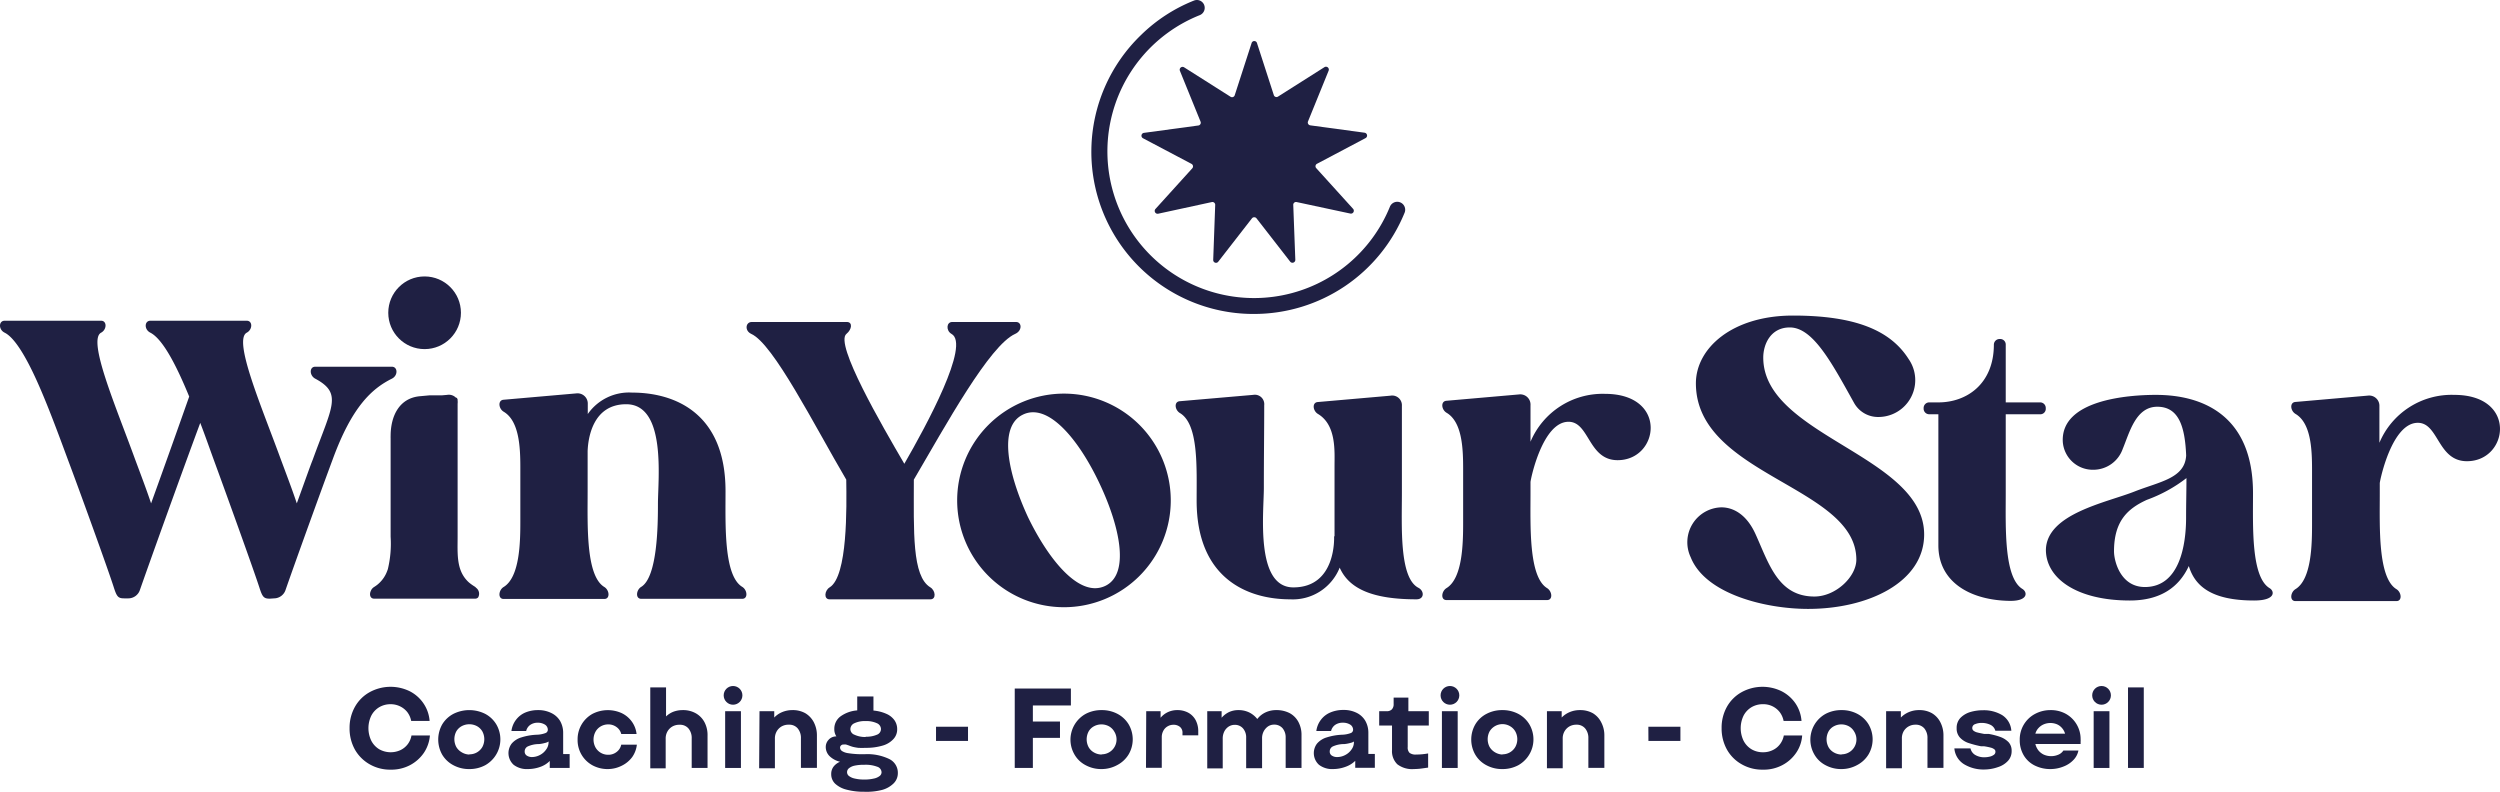 <svg data-name="Calque 1" xmlns="http://www.w3.org/2000/svg" viewBox="0 0 339.202 107.434"><g data-name="Calque 1-2"><path d="M53 104.43a5.55 5.55 0 0 1-2.85-.73 5.31 5.31 0 0 1-2-2 5.87 5.87 0 0 1-.72-2.91 5.8 5.8 0 0 1 .72-2.87 5.14 5.14 0 0 1 2-2 5.91 5.91 0 0 1 5.44-.13 5 5 0 0 1 1.87 1.65 4.89 4.89 0 0 1 .83 2.38h-2.5a2.85 2.85 0 0 0-.53-1.2 2.81 2.81 0 0 0-1-.79 2.9 2.9 0 0 0-1.26-.28 3 3 0 0 0-1.55.41 2.88 2.88 0 0 0-1.08 1.16 3.93 3.93 0 0 0 0 3.37 2.91 2.91 0 0 0 1.08 1.17 3.166 3.166 0 0 0 2.86.13 2.69 2.69 0 0 0 1-.8 2.73 2.73 0 0 0 .52-1.2h2.5a4.9 4.9 0 0 1-.84 2.39 5.24 5.24 0 0 1-1.88 1.65 5.43 5.43 0 0 1-2.61.6Zm10.68-.08a4.42 4.42 0 0 1-2.16-.52A3.85 3.85 0 0 1 60 102.4a4.18 4.18 0 0 1 0-4.11 3.88 3.88 0 0 1 1.52-1.43 4.81 4.81 0 0 1 4.31 0 3.85 3.85 0 0 1 1.51 1.43 4.02 4.02 0 0 1-1.51 5.54 4.48 4.48 0 0 1-2.15.52Zm0-2a2 2 0 0 0 1.77-1 2.25 2.25 0 0 0 0-2.1 1.94 1.94 0 0 0-.73-.72 2.21 2.21 0 0 0-2.08 0 1.91 1.91 0 0 0-.73.71 2.27 2.27 0 0 0 0 2.11 2 2 0 0 0 .73.72 2.08 2.08 0 0 0 1.04.31Zm7.94 2a2.93 2.93 0 0 1-1.93-.58 2.14 2.14 0 0 1-.27-2.87 2.78 2.78 0 0 1 1.3-.84 8 8 0 0 1 2.14-.37 3.63 3.63 0 0 0 1.14-.22.48.48 0 0 0 .33-.44.83.83 0 0 0-.39-.71 1.85 1.85 0 0 0-1-.26 1.76 1.76 0 0 0-1 .3 1.41 1.41 0 0 0-.55.83h-2a3.17 3.17 0 0 1 .62-1.52 3.09 3.09 0 0 1 1.29-1 4.42 4.42 0 0 1 1.7-.32 3.93 3.93 0 0 1 1.79.39A2.81 2.81 0 0 1 76 97.83a3.25 3.25 0 0 1 .41 1.64v2.85h.88v1.88h-2.7v-.95a3.37 3.37 0 0 1-1.27.8 5 5 0 0 1-1.7.3Zm.51-1.63a2.34 2.34 0 0 0 1.13-.28 2.31 2.31 0 0 0 .84-.74 1.63 1.63 0 0 0 .33-1v-.09a1.36 1.36 0 0 1-.5.2 4.5 4.5 0 0 1-.81.15H73a3.73 3.73 0 0 0-1.39.32.74.74 0 0 0-.42.67.64.64 0 0 0 .25.55 1.25 1.25 0 0 0 .69.22Zm10.38 1.63a4.29 4.29 0 0 1-2.14-.52 3.88 3.88 0 0 1-2-3.48 3.93 3.93 0 0 1 2-3.48 4.55 4.55 0 0 1 4-.1 3.61 3.61 0 0 1 1.37 1.16 3.51 3.51 0 0 1 .63 1.66h-2.08a1.62 1.62 0 0 0-.64-.94 1.85 1.85 0 0 0-1.14-.36 2 2 0 0 0-1 .27 1.9 1.9 0 0 0-.72.74 2.25 2.25 0 0 0 0 2.1 1.955 1.955 0 0 0 1.72 1.01 1.79 1.79 0 0 0 1.14-.37 1.64 1.64 0 0 0 .64-1h2.12a3.58 3.58 0 0 1-.63 1.68 3.85 3.85 0 0 1-1.39 1.16 4.22 4.22 0 0 1-1.88.47Zm5.72-11.08h2.14v3.94a3 3 0 0 1 1-.64 3.57 3.57 0 0 1 1.27-.22 3.48 3.48 0 0 1 1.76.43A3 3 0 0 1 95.59 98a3.75 3.75 0 0 1 .41 1.84v4.36h-2.15v-4a2 2 0 0 0-.44-1.36 1.48 1.48 0 0 0-1.19-.5 1.89 1.89 0 0 0-1 .24 1.84 1.84 0 0 0-.66.67 1.92 1.92 0 0 0-.24 1v4h-2.09Z" transform="translate(0 -.003)" style="fill:#1f2043"/><path style="fill:#1f2043" d="M98.39 96.497h2.14v7.7h-2.14z"/><path d="M103.05 96.5h2v.86a3.1 3.1 0 0 1 1.08-.74 3.55 3.55 0 0 1 1.39-.27 3.45 3.45 0 0 1 1.76.43 3.11 3.11 0 0 1 1.14 1.22 3.86 3.86 0 0 1 .42 1.83v4.36h-2.17v-4a2 2 0 0 0-.44-1.36 1.48 1.48 0 0 0-1.19-.5 1.89 1.89 0 0 0-1 .24 1.84 1.84 0 0 0-.66.67 1.92 1.92 0 0 0-.24 1v4H103Zm14.22 10.93a9 9 0 0 1-2.42-.29 3.5 3.5 0 0 1-1.54-.81 1.76 1.76 0 0 1-.53-1.3 1.64 1.64 0 0 1 .31-1 2.12 2.12 0 0 1 .89-.67 3.06 3.06 0 0 1-1.43-.77 1.74 1.74 0 0 1-.51-1.28 1.4 1.4 0 0 1 .34-.88 1.37 1.37 0 0 1 1-.51h.1a1.74 1.74 0 0 1-.28-1 2.08 2.08 0 0 1 .82-1.7 4.43 4.43 0 0 1 2.29-.83V94.5h2.2v1.91a5.53 5.53 0 0 1 1.74.44 2.64 2.64 0 0 1 1.1.86 2.1 2.1 0 0 1 .38 1.24 1.91 1.91 0 0 1-.52 1.34 3.13 3.13 0 0 1-1.47.88 7.75 7.75 0 0 1-2.29.3 9.25 9.25 0 0 1-1 0 6.398 6.398 0 0 1-.72-.13 5.001 5.001 0 0 1-.58-.2l-.36-.12a1.4 1.4 0 0 0-.34 0 .45.45 0 0 0-.33.12.38.38 0 0 0-.14.28.59.59 0 0 0 .29.5 2.11 2.11 0 0 0 .84.28 11.371 11.371 0 0 0 1.43.13h.86a6.85 6.85 0 0 1 3.26.66 2.07 2.07 0 0 1 1.16 1.91 1.94 1.94 0 0 1-.56 1.38 3.54 3.54 0 0 1-1.58.9 8.42 8.42 0 0 1-2.41.25Zm0-1.66a5.2 5.2 0 0 0 1.28-.13 1.88 1.88 0 0 0 .79-.34.65.65 0 0 0 .27-.53.82.82 0 0 0-.6-.74 4.42 4.42 0 0 0-1.74-.26 5.92 5.92 0 0 0-1.28.11 1.81 1.81 0 0 0-.79.35.68.68 0 0 0-.27.54.65.65 0 0 0 .27.53 1.94 1.94 0 0 0 .79.34 5.25 5.25 0 0 0 1.31.13Zm.17-5.81a3.57 3.57 0 0 0 1.54-.27.82.82 0 0 0 .55-.77.88.88 0 0 0-.55-.79 3.4 3.4 0 0 0-1.54-.29 3.29 3.29 0 0 0-1.51.29.88.88 0 0 0-.55.79.82.82 0 0 0 .55.77 3.46 3.46 0 0 0 1.54.31Zm9.56-1.35h4.34v1.92H127Zm10.68-5.19h7.62v2.3h-5.16v2.18h3.68v2.22h-3.68v4.08h-2.46Zm11.79 10.93a4.42 4.42 0 0 1-2.16-.52 3.72 3.72 0 0 1-1.51-1.43 4 4 0 0 1 1.405-5.48l.105-.06a4.59 4.59 0 0 1 2.16-.51 4.52 4.52 0 0 1 2.15.51 3.88 3.88 0 0 1 1.52 1.43 4.02 4.02 0 0 1 0 4.06 3.9 3.9 0 0 1-1.52 1.44 4.41 4.41 0 0 1-2.15.56Zm0-2a2.015 2.015 0 0 0 1.72-3.08 1.91 1.91 0 0 0-.72-.72 2.15 2.15 0 0 0-2.05 0 1.82 1.82 0 0 0-.72.71 2.27 2.27 0 0 0 0 2.11 1.91 1.91 0 0 0 .72.72 2.15 2.15 0 0 0 1.05.29Zm6.05-5.85h1.95v.89a2.84 2.84 0 0 1 1-.77 3 3 0 0 1 1.28-.27 3.07 3.07 0 0 1 1.47.35 2.51 2.51 0 0 1 1 1 3.2 3.2 0 0 1 .36 1.55v.52h-2.14v-.3a1 1 0 0 0-.34-.84 1.35 1.35 0 0 0-.9-.29 1.54 1.54 0 0 0-.79.22 1.5 1.5 0 0 0-.57.6 1.77 1.77 0 0 0-.21.86v4.16h-2.14Zm8.28 0h1.95v.89a3.13 3.13 0 0 1 1-.77 3 3 0 0 1 1.28-.27 3.31 3.31 0 0 1 1.47.32 3.24 3.24 0 0 1 1.09.89 3 3 0 0 1 1.12-.9 3.43 3.43 0 0 1 1.47-.31 3.85 3.85 0 0 1 1.8.41 2.93 2.93 0 0 1 1.19 1.2 3.67 3.67 0 0 1 .42 1.79v4.45h-2.15v-4.11a1.91 1.91 0 0 0-.43-1.29 1.46 1.46 0 0 0-1.13-.48 1.49 1.49 0 0 0-.83.24 1.92 1.92 0 0 0-.59.67 2 2 0 0 0-.22 1v4h-2.16v-4.11a1.86 1.86 0 0 0-.43-1.29 1.44 1.44 0 0 0-1.12-.48 1.52 1.52 0 0 0-.83.24 1.74 1.74 0 0 0-.59.67 2.14 2.14 0 0 0-.21 1v4h-2.1Zm17.09 7.85a2.93 2.93 0 0 1-1.93-.58 2.14 2.14 0 0 1-.27-2.87 2.78 2.78 0 0 1 1.3-.84 8 8 0 0 1 2.14-.37 3.63 3.63 0 0 0 1.13-.22.48.48 0 0 0 .33-.44.83.83 0 0 0-.39-.71 1.85 1.85 0 0 0-1-.26 1.76 1.76 0 0 0-1.05.3 1.41 1.41 0 0 0-.55.83h-2a3.17 3.17 0 0 1 .62-1.52 3.09 3.09 0 0 1 1.29-1 4.42 4.42 0 0 1 1.78-.34 3.86 3.86 0 0 1 1.78.39 2.78 2.78 0 0 1 1.18 1.09 3.25 3.25 0 0 1 .41 1.64v2.85h.88v1.88h-2.66v-.95a3.5 3.5 0 0 1-1.28.8 5 5 0 0 1-1.71.32Zm.51-1.63a2.34 2.34 0 0 0 1.13-.28 2.31 2.31 0 0 0 .84-.74 1.63 1.63 0 0 0 .33-1v-.09a1.36 1.36 0 0 1-.5.2 4.5 4.5 0 0 1-.81.15h-.16a3.73 3.73 0 0 0-1.39.32.74.74 0 0 0-.42.67.64.64 0 0 0 .25.55 1.25 1.25 0 0 0 .73.22Zm10.44 1.63a3.3 3.3 0 0 1-2.25-.65 2.47 2.47 0 0 1-.72-1.92v-3.34h-1.74V96.5h1a.94.94 0 0 0 .72-.25 1 1 0 0 0 .24-.72v-.88h2v1.85h2.77v1.94H191v2.92a1 1 0 0 0 .25.79 1.34 1.34 0 0 0 .89.23 9.07 9.07 0 0 0 1.63-.15v1.92l-1 .14a8.758 8.758 0 0 1-.93.06Z" transform="translate(0 -.003)" style="fill:#1f2043"/><path style="fill:#1f2043" d="M195.64 96.497h2.14v7.7h-2.14z"/><path d="M203.84 104.35a4.42 4.42 0 0 1-2.16-.52 3.78 3.78 0 0 1-1.51-1.43 4.11 4.11 0 0 1 0-4.11 3.81 3.81 0 0 1 1.52-1.43 4.52 4.52 0 0 1 2.15-.51 4.59 4.59 0 0 1 2.16.51 3.85 3.85 0 0 1 1.51 1.43 4.02 4.02 0 0 1-1.51 5.54 4.48 4.48 0 0 1-2.16.52Zm0-2a2 2 0 0 0 1.76-1 2.18 2.18 0 0 0 0-2.1 1.91 1.91 0 0 0-.72-.72 2.036 2.036 0 0 0-2.77.71 2.27 2.27 0 0 0 0 2.11 2.07 2.07 0 0 0 .72.72 2.15 2.15 0 0 0 1.01.31Zm6.05-5.85h2v.86a3.24 3.24 0 0 1 1.09-.74 3.52 3.52 0 0 1 1.39-.27 3.48 3.48 0 0 1 1.76.43 3 3 0 0 1 1.12 1.22 3.75 3.75 0 0 1 .43 1.83v4.36h-2.17v-4a2 2 0 0 0-.44-1.36 1.48 1.48 0 0 0-1.19-.5 1.89 1.89 0 0 0-.95.24 1.84 1.84 0 0 0-.66.67 1.92 1.92 0 0 0-.24 1v4h-2.14Zm13.76 2.11H228v1.92h-4.34Zm15.51 5.82a5.57 5.57 0 0 1-2.85-.73 5.21 5.21 0 0 1-2-2 5.87 5.87 0 0 1-.72-2.91 5.79 5.79 0 0 1 .71-2.87 5.17 5.17 0 0 1 2-2 5.89 5.89 0 0 1 5.43-.13 5.08 5.08 0 0 1 1.88 1.65 4.88 4.88 0 0 1 .82 2.38H242a2.85 2.85 0 0 0-.53-1.2 2.8 2.8 0 0 0-2.27-1.07 3 3 0 0 0-1.56.41 2.88 2.88 0 0 0-1.08 1.16 3.93 3.93 0 0 0 0 3.37 2.91 2.91 0 0 0 1.08 1.17 3 3 0 0 0 1.56.41 2.92 2.92 0 0 0 1.3-.28 2.61 2.61 0 0 0 1-.8 2.74 2.74 0 0 0 .53-1.2h2.49a4.71 4.71 0 0 1-.84 2.39 5.16 5.16 0 0 1-1.88 1.65 5.4 5.4 0 0 1-2.64.6Zm10.7-.08a4.42 4.42 0 0 1-2.16-.52 3.72 3.72 0 0 1-1.51-1.43 4 4 0 0 1 1.405-5.48l.105-.06a4.59 4.59 0 0 1 2.16-.51 4.52 4.52 0 0 1 2.15.51 3.88 3.88 0 0 1 1.52 1.43 4.02 4.02 0 0 1 0 4.06 3.9 3.9 0 0 1-1.52 1.44 4.41 4.41 0 0 1-2.15.56Zm0-2a2.015 2.015 0 0 0 1.72-3.08 1.91 1.91 0 0 0-.72-.72 2.15 2.15 0 0 0-2.05 0 1.82 1.82 0 0 0-.72.71 2.27 2.27 0 0 0 0 2.11 1.91 1.91 0 0 0 .72.72 2.15 2.15 0 0 0 1.05.29Zm6.05-5.85h2v.86a3.24 3.24 0 0 1 1.09-.74 3.52 3.52 0 0 1 1.39-.27 3.41 3.41 0 0 1 1.75.43 3 3 0 0 1 1.13 1.22 3.86 3.86 0 0 1 .42 1.83v4.36h-2.17v-4a2 2 0 0 0-.43-1.36 1.5 1.5 0 0 0-1.2-.5 1.85 1.85 0 0 0-.94.24 1.8 1.8 0 0 0-.67.67 1.91 1.91 0 0 0-.23 1v4h-2.14Zm13.34 7.91a5.08 5.08 0 0 1-2.77-.72 2.79 2.79 0 0 1-1.31-2.14h2.19a1.36 1.36 0 0 0 .63.88 2.37 2.37 0 0 0 1.27.32 3.08 3.08 0 0 0 .68-.08 1.49 1.49 0 0 0 .57-.24.49.49 0 0 0 .23-.45.38.38 0 0 0-.16-.32 1.34 1.34 0 0 0-.48-.22 8.819 8.819 0 0 0-.88-.18h-.42a13.48 13.48 0 0 1-1.75-.46 2.8 2.8 0 0 1-1.13-.73 1.8 1.8 0 0 1-.44-1.27 1.94 1.94 0 0 1 .52-1.4 3.15 3.15 0 0 1 1.34-.79 6.06 6.06 0 0 1 1.72-.24 4.83 4.83 0 0 1 2.61.67 2.72 2.72 0 0 1 1.23 2.11h-2.17a1.25 1.25 0 0 0-.66-.8 2.7 2.7 0 0 0-1.19-.26 2.23 2.23 0 0 0-.88.16.55.55 0 0 0-.4.53.45.45 0 0 0 .19.38 1.33 1.33 0 0 0 .52.23c.23.06.52.12.89.19h.62a9.25 9.25 0 0 1 1.63.43 3 3 0 0 1 1.08.7 1.69 1.69 0 0 1 .41 1.17 1.92 1.92 0 0 1-.5 1.36 3.08 3.08 0 0 1-1.34.84 5.7 5.7 0 0 1-1.85.33Zm8.99-.06a4.7 4.7 0 0 1-2.2-.5 3.57 3.57 0 0 1-1.48-1.4 4 4 0 0 1-.52-2.06 3.91 3.91 0 0 1 2.07-3.52 4.42 4.42 0 0 1 2.13-.52 4.19 4.19 0 0 1 2.06.51 3.91 3.91 0 0 1 2 3.46 1.669 1.669 0 0 1 0 .32v.31h-6.14a2.3 2.3 0 0 0 .4.85 2.08 2.08 0 0 0 .74.59 2.49 2.49 0 0 0 2 0 1.51 1.51 0 0 0 .66-.55H282a2.51 2.51 0 0 1-.63 1.23 3.61 3.61 0 0 1-1.33.91 4.75 4.75 0 0 1-1.8.37Zm1.95-4.8a1.94 1.94 0 0 0-.41-.76 1.91 1.91 0 0 0-.68-.51 2.34 2.34 0 0 0-1.8 0 2.05 2.05 0 0 0-.72.51 1.84 1.84 0 0 0-.42.76Z" transform="translate(0 -.003)" style="fill:#1f2043"/><path style="fill:#1f2043" d="M284.07 96.497h2.14v7.7h-2.14z"/><path d="M288.73 93.27h2.14v10.93h-2.14ZM102 43.69h12.9c.81 0 .7 1-.05 1.61-1.67 1.29 4.84 12.47 7.85 17.63 3-5.21 9-16.23 6.39-17.63-.75-.43-.7-1.61.11-1.61h8.66c.8 0 .86 1.18-.11 1.61-3.5 1.56-9.41 12.36-13.76 19.78 0 7-.27 13.12 2.25 14.62.7.44.81 1.62 0 1.62h-13.68c-.81 0-.7-1.18 0-1.62 2.47-1.5 2.31-10.91 2.26-14.62-4.36-7.42-9.89-18.44-12.9-19.78-.92-.43-.76-1.61.08-1.61Z" transform="translate(0 -.003)" style="fill:#1f2043"/><path d="M129.87 67.88a14.49 14.49 0 1 1 14.51 14.51 14.49 14.49 0 0 1-14.51-14.51Zm9.62 2.31c2.53 5.21 6 9.62 9.09 9.62a3.23 3.23 0 0 0 1.4-.32c3.33-1.61 2-8-.81-13.92-2.47-5.22-5.91-9.63-9-9.63a3.1 3.1 0 0 0-1.4.33c-3.31 1.61-2.07 7.9.72 13.92Zm20.59-15.75 9.95-.86a1.28 1.28 0 0 1 1.5 1.4c0 3.33-.05 7.2-.05 11.23 0 3.33-1.19 13.49 4 13.49 5.91 0 5.53-6.93 5.53-6.93h.06v-9.52c0-2 .27-5.59-2.26-7.09-.7-.43-.81-1.56 0-1.61l9.84-.86a1.32 1.32 0 0 1 1.56 1.39v11.78c0 4.57-.38 11.55 2.25 12.9.81.43.81 1.56-.27 1.56-5.8 0-9.13-1.35-10.42-4.3a6.85 6.85 0 0 1-6.72 4.3c-5.76 0-12.69-2.8-12.69-13.39 0-4.57.27-10.37-2.26-11.88-.72-.43-.83-1.56-.02-1.61Zm36.18-.06 9.84-.86a1.39 1.39 0 0 1 1.56 1.48v4.94a10.62 10.62 0 0 1 10.1-6.5c8.6 0 7.37 9 1.72 9-4 0-3.81-5.21-6.66-5.21-3.5 0-5.11 7.63-5.16 8.17v1.4c0 4.57-.27 11.45 2.25 13 .7.44.81 1.62 0 1.62h-13.65c-.81 0-.7-1.18 0-1.62 2.2-1.34 2.26-6.12 2.26-8.87v-7.41c0-2.79-.16-6.29-2.26-7.52-.7-.43-.81-1.56 0-1.62Zm37.29 14.46c1.67 0 3.44 1 4.63 3.61 1.82 4 3.06 8.49 8 8.49 2.9 0 5.69-2.69 5.69-5 0-10-21.77-11.4-21.77-23.93 0-4.73 4.89-9.19 13.17-9.19 8.44 0 13.23 2 15.7 5.91a5 5 0 0 1-4.09 7.85 3.72 3.72 0 0 1-3.33-1.93c-3-5.38-5.54-10.22-8.71-10.22-2.58 0-3.6 2.26-3.6 4.09 0 10.64 21.83 13.28 21.83 24 0 6.45-7.53 10.1-15.75 10.1-5.76 0-13.93-2-15.92-7a4.74 4.74 0 0 1 4.15-6.78ZM261 55.4a.76.76 0 0 1 .8-.8h1.2c3.87 0 7.53-2.53 7.53-7.85a.77.77 0 0 1 .79-.75h.01a.75.75 0 0 1 .808.688q.002.03.002.062v7.85h4.62a.76.76 0 0 1 .81.8.74.74 0 0 1-.81.81h-4.62v10.7c0 4.57-.27 11.45 2.26 13 .7.43.8 1.62-1.62 1.62C267.36 81.48 263 79 263 74V56.21h-1.24a.76.76 0 0 1-.762-.758L261 55.4Zm28.62 11.29c3.39-1.34 6.83-1.77 7-4.89-.16-3.92-1-6.61-3.92-6.61s-3.76 3.49-4.68 5.7a4.23 4.23 0 0 1-4 2.85 4.08 4.08 0 0 1-4.14-3.82c-.26-5.65 8.82-6.34 12.64-6.34 6.29 0 13.17 2.74 13.17 13.33 0 4.57-.27 11.39 2.26 12.9.7.43.8 1.67-2.1 1.67-5.86 0-8.06-2-8.87-4.68-1.29 2.8-3.76 4.68-8 4.68-7.2 0-11.39-3-11.39-6.88.1-4.9 8.21-6.4 12.03-7.91Zm-2.79 8.12c0 1.29.86 4.84 4.19 4.84 4.73 0 5.59-5.75 5.59-9.41 0-1.88.05-3.71.05-5.37a19.71 19.71 0 0 1-5.37 2.95c-2.58 1.18-4.46 2.85-4.46 6.99Zm24.62-20.27 9.83-.86a1.39 1.39 0 0 1 1.56 1.45v4.95a10.63 10.63 0 0 1 10.16-6.5c8.6 0 7.36 9 1.72 9-4 0-3.82-5.21-6.67-5.21-3.49 0-5.1 7.63-5.16 8.17v1.4c0 4.57-.27 11.45 2.26 13 .7.43.81 1.62 0 1.62h-13.7c-.81 0-.7-1.19 0-1.62 2.2-1.34 2.25-6.12 2.25-8.87v-7.39c0-2.79-.16-6.29-2.25-7.52-.7-.43-.81-1.56 0-1.62ZM170.54 5.82l2.29 7.08a.38.38 0 0 0 .57.21l6.31-4a.39.39 0 0 1 .56.48l-2.8 6.89a.39.39 0 0 0 .31.53l7.37 1a.39.39 0 0 1 .13.73l-6.58 3.48a.38.38 0 0 0-.11.6l5 5.52a.39.39 0 0 1-.37.64l-7.28-1.56a.38.38 0 0 0-.47.39l.28 7.44a.39.39 0 0 1-.7.25l-4.57-5.88a.4.4 0 0 0-.61 0l-4.57 5.88a.38.38 0 0 1-.69-.25l.27-7.44a.38.38 0 0 0-.46-.39L157.14 29a.39.39 0 0 1-.37-.64l5-5.52a.39.39 0 0 0-.1-.6l-6.59-3.48a.39.39 0 0 1 .13-.73l7.38-1a.38.38 0 0 0 .3-.53l-2.8-6.89a.39.39 0 0 1 .56-.48l6.31 4a.38.38 0 0 0 .57-.21l2.29-7.08a.38.38 0 0 1 .72-.02Z" transform="translate(0 -.003)" style="fill:#1f2043"/><path d="M170.18 42.6h-.35a22 22 0 0 1-15-37.86A21.76 21.76 0 0 1 162 .08a1.06 1.06 0 0 1 1.38.588V.67a1.07 1.07 0 0 1-.599 1.39h-.001a19.9 19.9 0 1 0 25.8 26 1.077 1.077 0 0 1 2 .8 22.06 22.06 0 0 1-20.4 13.74ZM36.61 81.23c-.81 0-1-.22-1.4-1.46-.76-2.37-4.69-13.25-6.21-17.39-.59-1.62-1.19-3.34-1.83-5C24.38 64.91 20.34 76.17 19 80a1.66 1.66 0 0 1-1.56 1.19h-.59c-.81 0-1-.22-1.4-1.46-.75-2.37-4.69-13.25-6.25-17.39C7.89 58.8 6.45 54.89 5 51.68S2 45.82.63 45.14c-.87-.43-.81-1.62 0-1.62h13.09c.8 0 .8 1.19 0 1.62-1.89 1 2 10 4.63 17.24.64 1.72 1.56 4.14 2.15 5.92 1.89-5.22 3.94-11 5.17-14.49-1.77-4.31-3.6-7.81-5.27-8.67-.87-.43-.81-1.62 0-1.62h13.08c.81 0 .81 1.19 0 1.62-1.88 1 2 10 4.64 17.24.64 1.72 1.56 4.14 2.15 5.92 1-2.75 1.83-5.12 2.16-5.92 2.64-7.28 4.06-9 .34-11-.81-.43-.81-1.62 0-1.62h10.4c.8 0 .86 1.19 0 1.62-2.7 1.35-5.41 3.76-8.05 11C43.77 66 40.11 76.11 38.76 80a1.66 1.66 0 0 1-1.56 1.19Zm61.83-14.6c0 4.58-.26 11.47 2.27 13 .7.43.8 1.62 0 1.62H87c-.8 0-.7-1.19 0-1.62 2.21-1.34 2.27-8.4 2.27-11.26 0-3.33 1.18-13.52-4.31-13.52-4.58 0-5.17 4.69-5.23 6.36v5.44c0 4.58-.27 11.47 2.27 13 .7.43.8 1.62 0 1.62H68.33c-.8 0-.7-1.19 0-1.62 2.21-1.34 2.27-6.14 2.27-8.89V63.4c0-2.8-.17-6.3-2.27-7.54-.7-.43-.8-1.56 0-1.62l9.86-.86a1.39 1.39 0 0 1 1.56 1.45v1.35a6.82 6.82 0 0 1 6-2.91c5.75 0 12.69 2.73 12.69 13.36ZM64.88 81.05a.52.52 0 0 1-.42.18H50.77c-.54 0-.67-.54-.48-1a2.261 2.261 0 0 1 .11-.23 1.16 1.16 0 0 1 .37-.36l.21-.14a3.72 3.72 0 0 0 .52-.43 4.19 4.19 0 0 0 1-1.51 3.82 3.82 0 0 0 .13-.36 14.75 14.75 0 0 0 .37-4.37V59.46a2.81 2.81 0 0 1 0-.29c0-2.75 1.19-5.17 4-5.41l1.3-.12h1.68l.69-.06a1.35 1.35 0 0 1 1.18.37.86.86 0 0 1 .15.05l.09.2v.14a2 2 0 0 1 0 .44v18c0 2.28-.19 4.44 1.28 6a3.83 3.83 0 0 0 .29.28 6.63 6.63 0 0 0 .7.5.91.91 0 0 1 .24.2 1 1 0 0 1 .28 1.29Z" transform="translate(0 -.003)" style="fill:#1f2043"/><circle cx="57.61" cy="42.437" r="4.93" style="fill:#1f2043"/><circle cx="99.46" cy="94.347" r="1.27" style="fill:#1f2043"/><circle cx="196.73" cy="94.347" r="1.27" style="fill:#1f2043"/><circle cx="285.14" cy="94.347" r="1.27" style="fill:#1f2043"/></g></svg>